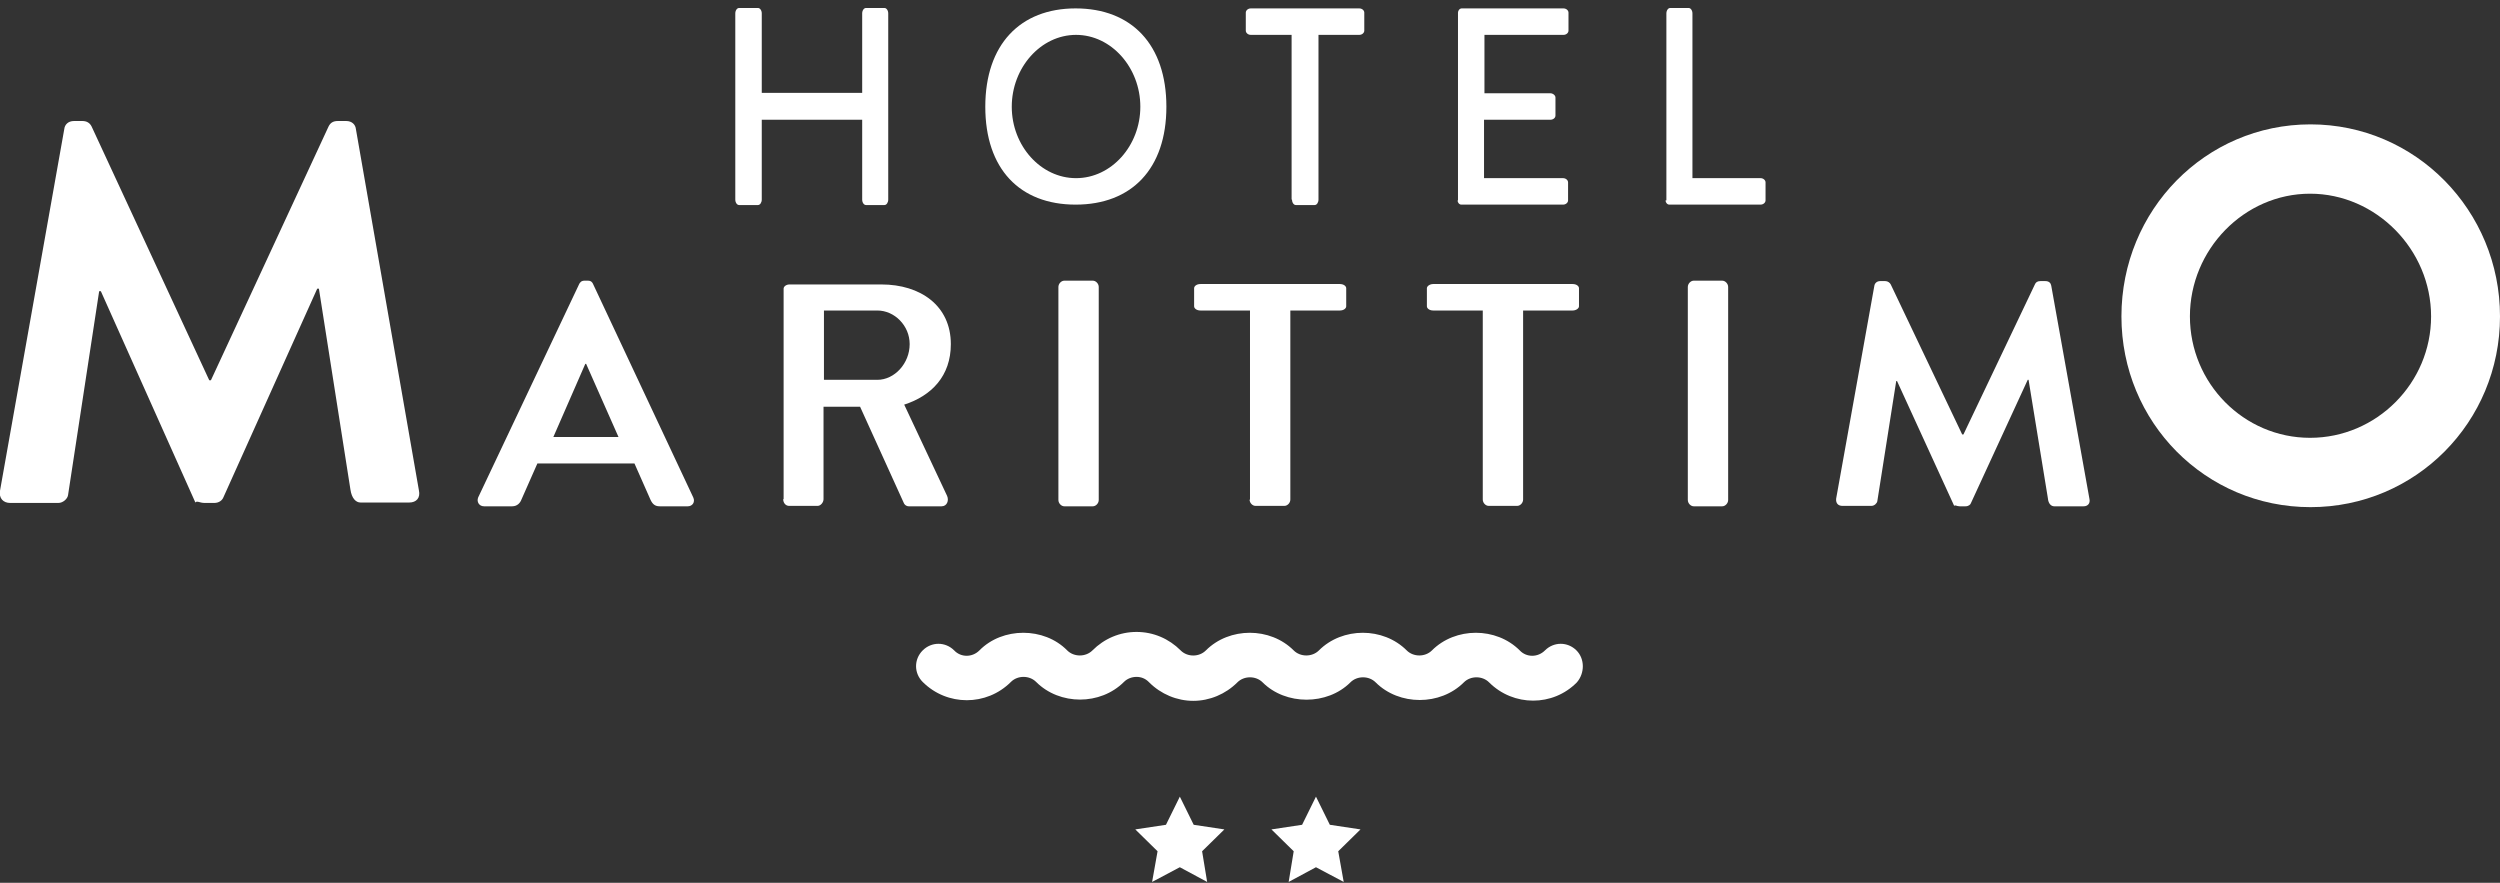 <?xml version="1.0" encoding="utf-8"?>
<!-- Generator: Adobe Illustrator 27.4.1, SVG Export Plug-In . SVG Version: 6.00 Build 0)  -->
<svg version="1.1" id="Livello_1" xmlns="http://www.w3.org/2000/svg" xmlns:xlink="http://www.w3.org/1999/xlink" x="0px" y="0px"
	 viewBox="0 0 595 210.1" style="enable-background:new 0 0 595 210.1;" xml:space="preserve">
<rect x="0" y="0" width="595" height="210.1" fill="#333333" stroke="none"/>
<style type="text/css">
	.st0{fill-rule:evenodd;clip-rule:evenodd;fill:#FFFFFF;}
	.st1{fill:#FFFFFF;}
</style>
<path class="st0" d="M175,47.5c0,0.7,0.4,1.3,0.9,1.3h4.5c0.5,0,0.9-0.6,0.9-1.3v-19h23.9v19c0,0.7,0.4,1.3,0.9,1.3h4.4
	c0.5,0,0.9-0.6,0.9-1.3V3.2c0-0.7-0.4-1.3-0.9-1.3h-4.4c-0.5,0-0.9,0.6-0.9,1.3v18.9h-23.9V3.2c0-0.7-0.4-1.3-0.9-1.3h-4.5
	c-0.5,0-0.9,0.6-0.9,1.3V47.5z"/>
<path class="st0" d="M240.8,25.4c0-9.3,6.9-17.1,15.3-17.1s15.3,7.8,15.3,17.1c0,9.3-6.9,17-15.3,17S240.8,34.7,240.8,25.4z
	 M234.5,25.4c0,14.8,8.2,23.3,21.5,23.3c13.3,0,21.6-8.5,21.6-23.3c0-14.8-8.3-23.4-21.6-23.4C242.8,2,234.5,10.6,234.5,25.4z"/>
<path class="st0" d="M307.5,47.5c0,0.7,0.4,1.3,0.9,1.3h4.5c0.5,0,0.9-0.6,0.9-1.3V8.3h9.7c0.7,0,1.2-0.5,1.2-1V3c0-0.5-0.5-1-1.2-1
	h-25.8c-0.7,0-1.2,0.5-1.2,1v4.3c0,0.5,0.5,1,1.2,1h9.7V47.5z"/>
<path class="st0" d="M346.9,47.7c0,0.5,0.4,1,0.9,1h24.2c0.7,0,1.2-0.5,1.2-1v-4.3c0-0.5-0.5-1-1.2-1h-18.8V28.5H369
	c0.6,0,1.2-0.4,1.2-1v-4.3c0-0.5-0.6-1-1.2-1h-15.7V8.3h18.8c0.7,0,1.2-0.5,1.2-1V3c0-0.5-0.5-1-1.2-1h-24.2c-0.5,0-0.9,0.5-0.9,1
	V47.7z"/>
<path class="st0" d="M396.4,47.7c0,0.5,0.4,1,0.9,1H419c0.7,0,1.2-0.5,1.2-1v-4.3c0-0.5-0.5-1-1.2-1h-16.2V3.2
	c0-0.7-0.4-1.3-0.9-1.3h-4.4c-0.5,0-0.9,0.6-0.9,1.3V47.7z"/>
<polygon class="st0" points="280.8,189.6 284.1,196.3 291.4,197.4 286.1,202.6 287.3,209.9 280.8,206.4 274.2,209.9 275.5,202.6 
	270.2,197.4 277.5,196.3 "/>
<polygon class="st0" points="313.2,189.6 316.5,196.3 323.8,197.4 318.5,202.6 319.8,209.9 313.2,206.4 306.7,209.9 307.9,202.6 
	302.6,197.4 309.9,196.3 "/>
<path class="st0" d="M131.7,104l7.6-17.4h0.2l7.7,17.4H131.7z M115.2,120.5h6.7c1.2,0,1.9-0.8,2.2-1.6l3.8-8.6H151l3.8,8.6
	c0.5,1.1,1.1,1.6,2.2,1.6h6.7c1.1,0,1.8-1,1.3-2.1l-23.8-50.7c-0.2-0.5-0.5-0.9-1.3-0.9h-0.8c-0.7,0-1.1,0.4-1.3,0.9l-24,50.7
	C113.4,119.4,114,120.5,115.2,120.5z"/>
<path class="st0" d="M196.1,90.5V73.9h12.7c4.1,0,7.7,3.6,7.7,8c0,4.6-3.6,8.5-7.7,8.5H196.1z M186.4,118.8c0,0.9,0.6,1.6,1.4,1.6
	h6.8c0.7,0,1.4-0.8,1.4-1.6v-22h8.7l10.4,22.9c0.1,0.3,0.5,0.8,1.2,0.8h7.8c1.3,0,1.8-1.4,1.3-2.5l-10.2-21.7
	c6.5-2.1,11.1-6.8,11.1-14.4c0-9.2-7.3-14.2-16.5-14.2h-21.9c-0.8,0-1.4,0.5-1.4,1V118.8z"/>
<path class="st0" d="M251.9,119c0,0.8,0.7,1.5,1.4,1.5h6.8c0.7,0,1.4-0.7,1.4-1.5V68.3c0-0.8-0.7-1.5-1.4-1.5h-6.8
	c-0.7,0-1.4,0.7-1.4,1.5V119z"/>
<path class="st0" d="M297.4,118.9c0,0.8,0.7,1.5,1.4,1.5h6.9c0.7,0,1.4-0.7,1.4-1.5v-45h11.8c0.9,0,1.5-0.5,1.5-1v-4.3
	c0-0.5-0.6-1-1.5-1h-33.2c-0.9,0-1.5,0.5-1.5,1v4.3c0,0.5,0.6,1,1.5,1h11.8V118.9z"/>
<path class="st0" d="M352.9,118.9c0,0.8,0.7,1.5,1.4,1.5h6.8c0.7,0,1.4-0.7,1.4-1.5v-45h11.8c0.8,0,1.5-0.5,1.5-1v-4.3
	c0-0.5-0.6-1-1.5-1h-33.2c-0.8,0-1.5,0.5-1.5,1v4.3c0,0.5,0.6,1,1.5,1h11.8V118.9z"/>
<path class="st0" d="M401.7,119c0,0.8,0.7,1.5,1.4,1.5h6.8c0.7,0,1.4-0.7,1.4-1.5V68.3c0-0.8-0.7-1.5-1.4-1.5h-6.8
	c-0.7,0-1.4,0.7-1.4,1.5V119z"/>
<path class="st0" d="M437,118.7c-0.1,1.1,0.5,1.7,1.5,1.7h6.9c0.7,0,1.3-0.6,1.4-1.1l4.5-28.6h0.2l13.6,29.7
	c0.2-0.3,0.6,0.1,1.3,0.1h1.4c0.7,0,1.2-0.4,1.3-0.8l13.5-29.3h0.2l4.6,28.2c0.1,1.3,0.8,1.9,1.5,1.9h7c1,0,1.6-0.7,1.4-1.7
	l-9.1-50.8c-0.1-0.6-0.5-1.1-1.4-1.1h-1.2c-0.7,0-1.1,0.3-1.3,0.8l-17,35.7H467l-17-35.7c-0.2-0.4-0.7-0.8-1.3-0.8h-1.2
	c-0.8,0-1.3,0.5-1.4,1.1L437,118.7z"/>
<path class="st0" d="M0,116.8c-0.3,1.8,0.8,2.9,2.4,2.9h11.5c1.1,0,2.2-1,2.3-1.9l7.4-48.5H24l22.5,50.3c0.4-0.5,1,0.1,2.2,0.1H51
	c1.1,0,1.9-0.6,2.2-1.4l22.3-49.6h0.4l7.5,47.8c0.3,2.1,1.3,3.1,2.4,3.1h11.6c1.7,0,2.7-1.1,2.3-2.9l-15-86c-0.1-1-0.9-1.9-2.3-1.9
	h-2c-1.2,0-1.8,0.5-2.2,1.3l-28,60.4h-0.4l-28-60.4c-0.4-0.8-1.1-1.3-2.2-1.3h-2c-1.4,0-2.2,0.9-2.3,1.9L0,116.8z"/>
<path class="st0" d="M521.2,75.3c0-15.9,12.9-29.2,28.6-29.2s28.8,13.3,28.8,29.2s-13,28.9-28.8,28.9S521.2,91.2,521.2,75.3z
	 M504.9,75.3c0,25.2,20,45.4,45,45.4S595,100.5,595,75.3s-20.1-45.7-45.1-45.7S504.9,50,504.9,75.3z"/>
<path class="st1" d="M375.2,154.8c-2.1-2.1-5.4-2.1-7.5,0c-1.7,1.7-4.4,1.7-6,0c-5.6-5.6-15.3-5.6-20.9,0c-1.6,1.6-4.4,1.6-6,0
	c-5.6-5.6-15.3-5.6-20.9,0c-1.6,1.6-4.4,1.6-6,0c-5.6-5.6-15.3-5.6-20.9,0c-1.6,1.6-4.3,1.6-5.9,0.1l-0.1-0.1
	c-2.8-2.8-6.5-4.4-10.5-4.4h0c-4,0-7.7,1.6-10.5,4.4c-1.6,1.6-4.4,1.6-6,0c-5.5-5.6-15.4-5.6-20.9,0c-1.7,1.7-4.4,1.7-6,0
	c-2.1-2.1-5.4-2.1-7.5,0c-2.1,2.1-2.1,5.4,0,7.5c5.8,5.8,15.2,5.8,21,0c1.6-1.6,4.4-1.6,6,0c5.6,5.6,15.3,5.6,20.9,0
	c0.8-0.8,1.9-1.2,3-1.2h0c1.1,0,2.1,0.4,2.9,1.2l0.1,0.1c2.8,2.8,6.6,4.4,10.5,4.4c3.9,0,7.7-1.6,10.5-4.4c1.6-1.6,4.4-1.6,6,0
	c5.5,5.5,15.4,5.5,20.9,0c1.6-1.6,4.4-1.6,6,0c5.6,5.6,15.4,5.6,21,0c1.6-1.6,4.4-1.6,6,0c5.8,5.8,15.2,5.8,20.9,0
	C377.2,160.2,377.2,156.8,375.2,154.8z"/>
</svg>
